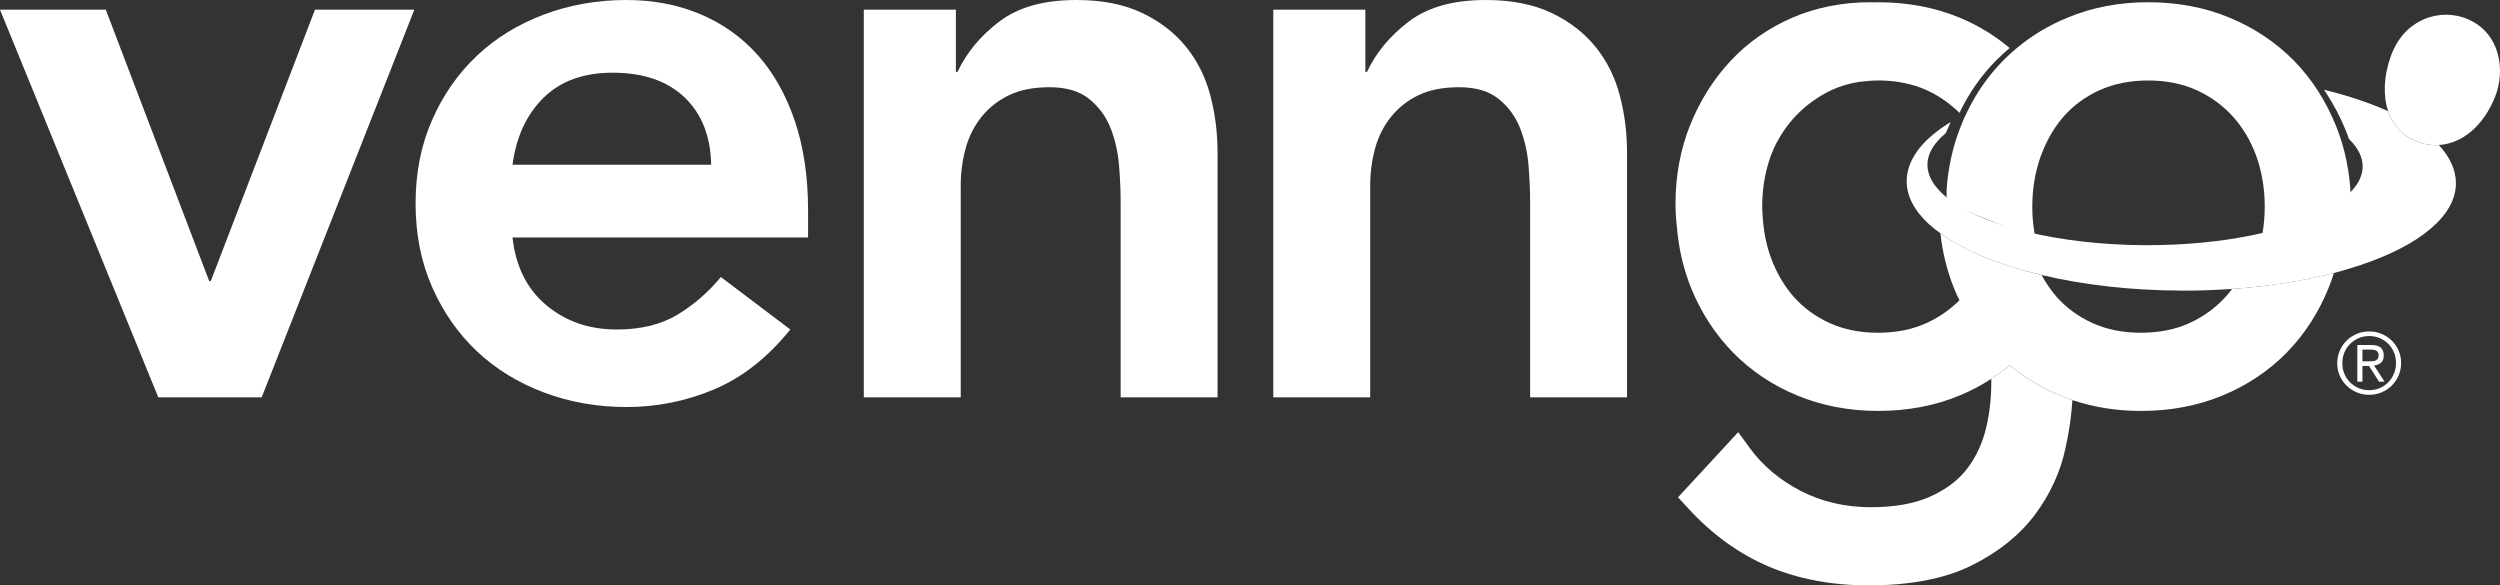 <?xml version="1.0" encoding="utf-8"?>
<!-- Generator: Adobe Illustrator 23.1.1, SVG Export Plug-In . SVG Version: 6.00 Build 0)  -->
<svg version="1.1" id="Layer_3" xmlns="http://www.w3.org/2000/svg" xmlns:xlink="http://www.w3.org/1999/xlink" x="0px" y="0px"
	 viewBox="0 0 315.66 73.912" style="enable-background:new 0 0 315.66 73.912;" xml:space="preserve">
<rect x="0" y="0" width="315.66" height="73.912" fill="#333333" stroke="none"/>
<style type="text/css">
	.st0{fill:#FFFFFF;}
</style>
<g>
	<g>
		<g>
			<path class="st0" d="M294.688,34.47c-0.188,0.622-0.408,1.251-0.655,1.848
				c-1.264,3.125-3.041,5.888-5.297,8.196c-2.276,2.315-5.006,4.15-8.118,5.427
				c-3.099,1.29-6.568,1.945-10.297,1.945c-3.06,0-5.965-0.46-8.65-1.368
				c-0.525-0.175-1.038-0.363-1.543-0.577c-2.354-0.966-4.487-2.256-6.38-3.819
				l-0.285,0.233c-0.655,0.525-1.336,1.024-2.036,1.478
				c-1.264,0.823-2.6,1.53-4.001,2.107c-3.099,1.29-6.568,1.945-10.29,1.945
				c-3.657,0-7.1-0.655-10.199-1.945c-3.112-1.277-5.849-3.112-8.118-5.427
				c-2.256-2.308-4.053-5.071-5.317-8.196c-0.947-2.38-1.563-4.993-1.777-7.723
				c-0.11-0.953-0.169-1.945-0.169-2.898c0-3.521,0.629-6.867,1.854-9.921
				c1.232-3.06,2.95-5.784,5.097-8.079c2.159-2.328,4.785-4.15,7.774-5.453
				c2.996-1.29,6.309-1.958,9.862-1.958c0.091,0,0.188,0.013,0.298,0.013h0.162
				c0.175,0,0.35-0.013,0.532-0.013c3.722,0,7.191,0.655,10.29,1.945
				c2.179,0.895,4.202,2.107,6.037,3.605l0.285,0.227
				c-0.596,0.493-1.18,1.037-1.738,1.595c-1.867,1.9-3.417,4.117-4.597,6.594
				l-0.421-0.396c-1.102-1.005-2.354-1.848-3.741-2.477
				c-1.777-0.798-3.832-1.219-6.114-1.219c-0.843,0.013-1.608,0.078-2.438,0.188
				c-1.245,0.201-2.38,0.532-3.424,1.018c-1.738,0.83-3.294,1.945-4.584,3.32
				c-1.057,1.128-1.958,2.457-2.678,3.955c-0.136,0.324-0.298,0.694-0.447,1.089
				c-0.694,1.958-1.063,4.091-1.063,6.361c0,0.357,0.032,0.694,0.045,1.037
				l0.013,0.162c0.11,1.861,0.447,3.586,1.005,5.148
				c0.707,1.945,1.686,3.644,2.924,5.045c1.238,1.388,2.743,2.503,4.526,3.307
				c1.783,0.817,3.832,1.225,6.121,1.225c2.282,0,4.338-0.408,6.114-1.225
				c1.375-0.629,2.639-1.452,3.741-2.477l0.421-0.396
				c-0.259-0.512-0.506-1.057-0.72-1.602c-0.856-2.146-1.426-4.448-1.686-6.854
				c0.668,0.493,1.427,0.966,2.243,1.426c0.72,0.396,1.498,0.791,2.334,1.161
				c0.979,0.434,2.03,0.843,3.158,1.219c0.791,0.285,1.602,0.545,2.464,0.791
				c0.435,0.123,0.869,0.246,1.316,0.35c0.409,0.11,0.83,0.22,1.252,0.305
				c0.545,1.018,1.18,1.939,1.9,2.769c1.238,1.388,2.749,2.503,4.532,3.307
				c1.777,0.817,3.832,1.225,6.114,1.225c2.289,0,4.338-0.408,6.121-1.213
				c1.783-0.817,3.32-1.932,4.584-3.333c0.285-0.311,0.558-0.635,0.811-0.992
				c0.875-0.052,1.744-0.136,2.6-0.214c0.078-0.013,0.162-0.013,0.246-0.032
				c0.746-0.078,1.478-0.162,2.211-0.266c1.038-0.136,2.055-0.292,3.06-0.48
				c0.817-0.136,1.621-0.298,2.393-0.473
				C293.151,34.853,293.923,34.658,294.688,34.47z"/>
		</g>
		<g>
			<path class="st0" d="M261.672,50.518c-0.123,1.952-0.409,3.975-0.869,6.043
				c-0.648,3.048-1.958,5.875-3.858,8.416c-1.919,2.574-4.597,4.72-7.969,6.406
				c-3.359,1.673-7.748,2.529-13.026,2.529c-4.675,0-8.916-0.804-12.631-2.38
				c-3.735-1.589-7.152-4.066-10.167-7.353l-1.277-1.388l7.599-8.228l1.452,1.997
				c1.647,2.243,3.806,4.065,6.445,5.427c2.626,1.362,5.615,2.055,8.864,2.055
				c2.872,0,5.304-0.421,7.249-1.238c1.906-0.817,3.456-1.906,4.597-3.261
				c1.154-1.375,1.997-3.022,2.529-4.882c0.545-1.971,0.817-4.111,0.817-6.354
				v-0.473c0.7-0.454,1.381-0.953,2.036-1.478l0.285-0.233
				c1.893,1.563,4.027,2.853,6.38,3.819
				C260.634,50.155,261.146,50.343,261.672,50.518z"/>
		</g>
		<path class="st0" d="M296.825,25.075c-0.59,0.472-1.253,0.917-2.034,1.344
			c-0.618,0.354-1.317,0.708-2.061,1.035c-0.863,0.363-1.798,0.717-2.824,1.044
			c-0.654,0.218-1.362,0.418-2.116,0.617c-0.136,0.036-0.272,0.064-0.409,0.1
			c-0.572,0.154-1.144,0.272-1.734,0.409c0.2-1.135,0.309-2.316,0.309-3.533
			c0-2.252-0.363-4.404-1.053-6.357c-0.708-1.934-1.707-3.623-2.97-5.022
			c-1.262-1.399-2.797-2.515-4.586-3.333c-1.78-0.799-3.832-1.217-6.121-1.217
			c-2.279,0-4.332,0.418-6.112,1.217c-1.78,0.808-3.296,1.916-4.531,3.306
			c-1.235,1.417-2.207,3.115-2.915,5.049c-0.699,1.953-1.063,4.086-1.063,6.357
			c0,1.09,0.082,2.143,0.254,3.187c0.036,0.363,0.154,0.681,0.018,0.645
			c-0.518-0.127-8.564-3.051-10.888-4.432c-0.345-0.209-0.136-1.353-0.209-1.426
			c0.191-2.906,0.799-5.667,1.834-8.209c0.218-0.545,0.445-1.09,0.708-1.607
			c1.181-2.47,2.724-4.695,4.595-6.593c0.554-0.554,1.144-1.099,1.734-1.589
			c1.898-1.58,4.014-2.861,6.384-3.832c3.097-1.299,6.538-1.952,10.189-1.952
			c3.732,0,7.201,0.654,10.298,1.952c3.124,1.29,5.848,3.124,8.118,5.421
			c2.261,2.307,4.032,5.076,5.303,8.209
			C296.09,18.691,296.725,21.796,296.825,25.075z"/>
		<path class="st0" d="M307.931,18.309c-0.082,0.009-0.154,0.018-0.236,0.009
			c-0.045,0.009-0.1,0.009-0.145,0.009h-0.064c0.191,0.191,0.173,0.191-0.009,0
			c-0.572-0.009-1.162-0.1-1.744-0.263c-1.707-0.49-3.024-1.553-3.805-3.079
			c-0.082-0.163-0.154-0.327-0.218-0.49h-0.009
			c-0.027-0.072-0.055-0.145-0.082-0.218c-0.027-0.082-0.054-0.163-0.082-0.236
			c-2.198-0.99-4.768-1.871-7.683-2.606l-0.418-0.109l0.245,0.363
			c0.99,1.516,1.843,3.151,2.525,4.831c0.127,0.309,0.254,0.636,0.354,0.972
			l0.045,0.064c1.144,1.126,1.716,2.298,1.716,3.469
			c0,0.554-0.136,1.126-0.409,1.68c-0.4,0.817-1.081,1.607-1.998,2.37
			c-0.59,0.472-1.253,0.917-2.034,1.344c-0.618,0.354-1.317,0.708-2.061,1.035
			c-0.863,0.363-1.798,0.717-2.824,1.044c-0.654,0.218-1.362,0.418-2.116,0.617
			c-0.136,0.036-0.272,0.064-0.409,0.1c-0.572,0.154-1.144,0.272-1.734,0.409
			c-4.132,0.881-8.8,1.335-13.622,1.335h-0.327
			c-5.294-0.027-10.407-0.608-14.838-1.68c-0.145-0.027-0.281-0.064-0.418-0.1
			c-0.599-0.145-1.171-0.309-1.725-0.472c-0.745-0.218-1.444-0.436-2.107-0.681
			c-1.026-0.372-1.943-0.763-2.806-1.171c-0.754-0.363-1.435-0.763-2.043-1.153
			c-0.79-0.518-1.453-1.072-1.98-1.635c-0.327-0.354-0.617-0.699-0.835-1.062
			c-0.445-0.727-0.672-1.48-0.672-2.216c0.009-1.371,0.79-2.706,2.307-3.969
			l0.082-0.172c0.027-0.045,0.036-0.082,0.054-0.127
			c0.045-0.109,0.091-0.218,0.154-0.318c0.036-0.1,0.073-0.2,0.118-0.291
			l0.218-0.509l-0.463,0.3c-3.315,2.134-5.067,4.595-5.085,7.129
			c-0.018,1.871,0.908,3.705,2.761,5.43c0.445,0.4,0.954,0.808,1.499,1.199
			c0.663,0.499,1.426,0.972,2.243,1.426c0.717,0.4,1.498,0.799,2.334,1.162
			c0.981,0.436,2.025,0.844,3.16,1.226c0.79,0.281,1.598,0.545,2.461,0.79
			c0.436,0.118,2.143,0.563,2.57,0.654c5.312,1.271,11.36,1.953,17.59,1.971
			c0.136,0,0.282,0.009,0.436,0.009c2.016,0,4.041-0.082,6.03-0.218
			c0.881-0.054,1.753-0.136,2.606-0.218c0.073-0.009,0.163-0.009,0.245-0.027
			c0.745-0.082,1.48-0.164,2.207-0.263c1.044-0.136,2.061-0.3,3.06-0.481
			c0.817-0.136,1.625-0.3,2.397-0.472c0.799-0.163,1.571-0.363,2.343-0.545
			c1.108-0.3,2.17-0.617,3.197-0.953c7.746-2.561,12.196-6.339,12.205-10.362
			C310.102,21.47,309.348,19.835,307.931,18.309z"/>
		<path class="st0" d="M311.709,2.472c-1.771-0.799-3.823-0.817-5.621-0.054
			c-0.681,0.291-1.48,0.754-2.243,1.498c-0.754,0.745-1.462,1.771-1.971,3.178
			c-0.899,2.497-0.999,4.967-0.336,6.947c0.027,0.073,0.054,0.155,0.082,0.236
			c0.027,0.073,0.055,0.145,0.082,0.218h0.009
			c0.064,0.164,0.136,0.327,0.218,0.49c0.781,1.526,2.098,2.588,3.805,3.079
			c0.581,0.163,1.172,0.254,1.744,0.263h0.073c0.045,0,0.1,0,0.145-0.009
			c0.082,0.009,0.154,0,0.236-0.009c2.96-0.173,5.658-2.425,7.12-6.121
			C316.377,8.81,315.659,4.252,311.709,2.472z"/>
		<g>
			<path class="st0" d="M295.107,45.87c0-0.574,0.108-1.106,0.323-1.597
				c0.215-0.492,0.505-0.916,0.871-1.275c0.365-0.359,0.792-0.64,1.28-0.844
				c0.488-0.204,1.008-0.307,1.56-0.307c0.544,0,1.063,0.102,1.554,0.307
				c0.492,0.204,0.92,0.483,1.286,0.839c0.365,0.355,0.655,0.775,0.871,1.259
				c0.215,0.483,0.323,1.01,0.323,1.575c0,0.574-0.108,1.107-0.323,1.598
				c-0.215,0.492-0.505,0.916-0.871,1.275c-0.366,0.359-0.794,0.64-1.286,0.845
				c-0.491,0.204-1.01,0.305-1.554,0.305c-0.553,0-1.072-0.102-1.56-0.305
				c-0.488-0.205-0.914-0.485-1.28-0.84c-0.366-0.355-0.656-0.774-0.871-1.259
				C295.215,46.962,295.107,46.437,295.107,45.87L295.107,45.87z M295.752,45.87
				c0,0.481,0.088,0.927,0.263,1.34c0.176,0.412,0.418,0.77,0.727,1.076
				c0.308,0.304,0.666,0.544,1.076,0.72c0.408,0.176,0.849,0.263,1.323,0.263
				c0.473,0,0.914-0.087,1.323-0.263c0.409-0.176,0.767-0.418,1.076-0.726
				c0.308-0.309,0.55-0.673,0.726-1.092c0.176-0.42,0.264-0.873,0.264-1.361
				c0-0.48-0.088-0.928-0.264-1.344c-0.175-0.416-0.418-0.776-0.726-1.081
				c-0.308-0.305-0.667-0.543-1.076-0.715c-0.409-0.172-0.85-0.258-1.323-0.258
				c-0.474,0-0.915,0.088-1.323,0.263c-0.409,0.175-0.768,0.416-1.076,0.721
				c-0.309,0.305-0.551,0.666-0.727,1.086
				C295.84,44.918,295.752,45.375,295.752,45.87L295.752,45.87z M297.646,43.557h1.7
				c0.559,0,0.972,0.107,1.237,0.318c0.265,0.212,0.398,0.55,0.398,1.017
				c0,0.415-0.118,0.72-0.355,0.914c-0.237,0.193-0.527,0.308-0.872,0.344
				l1.334,2.044h-0.7l-1.269-1.99h-0.828v1.99h-0.646V43.557z M298.291,45.623
				h0.796c0.157,0,0.311-0.005,0.462-0.016c0.151-0.011,0.286-0.041,0.403-0.091
				c0.119-0.051,0.212-0.126,0.28-0.226c0.068-0.101,0.102-0.244,0.102-0.431
				c0-0.158-0.031-0.285-0.091-0.382c-0.062-0.097-0.142-0.171-0.242-0.22
				c-0.101-0.051-0.213-0.082-0.339-0.097c-0.125-0.014-0.249-0.021-0.371-0.021
				h-1V45.623z"/>
		</g>
		<g>
			<path class="st0" d="M0,1.224h13.359l13.053,34.263h0.203L39.77,1.224h12.544
				L33.041,50.171H19.987L0,1.224z"/>
		</g>
		<g>
			<path class="st0" d="M64.709,29.98c0.408,3.671,1.836,6.527,4.283,8.566
				c2.447,2.039,5.404,3.059,8.871,3.059c3.059,0,5.624-0.628,7.7-1.887
				c2.073-1.257,3.89-2.837,5.456-4.742l8.769,6.628
				c-2.855,3.535-6.051,6.051-9.585,7.546c-3.536,1.494-7.24,2.243-11.115,2.243
				c-3.671,0-7.138-0.611-10.402-1.836c-3.262-1.224-6.084-2.957-8.463-5.2
				c-2.381-2.243-4.267-4.946-5.659-8.107c-1.394-3.161-2.091-6.679-2.091-10.555
				s0.697-7.393,2.091-10.555c1.392-3.161,3.278-5.863,5.659-8.107
				c2.379-2.243,5.201-3.977,8.463-5.2C71.949,0.611,75.416,0,79.088,0
				c3.399,0,6.509,0.596,9.33,1.785c2.82,1.19,5.234,2.906,7.24,5.15
				c2.005,2.243,3.569,5.014,4.691,8.311c1.122,3.298,1.682,7.087,1.682,11.37
				v3.365H64.709z M89.795,20.802c-0.069-3.602-1.19-6.44-3.365-8.514
				c-2.178-2.073-5.201-3.11-9.077-3.11c-3.67,0-6.577,1.055-8.718,3.161
				c-2.142,2.109-3.451,4.93-3.926,8.464H89.795z"/>
		</g>
		<g>
			<path class="st0" d="M160.771,1.224h11.626v7.852h0.203
				c1.155-2.447,2.922-4.571,5.303-6.373C180.281,0.902,183.511,0,187.59,0
				c3.262,0,6.032,0.545,8.311,1.631c2.277,1.089,4.129,2.516,5.558,4.283
				c1.427,1.769,2.447,3.808,3.059,6.118c0.611,2.312,0.917,4.726,0.917,7.24
				V50.171h-12.237V25.391c0-1.359-0.069-2.871-0.204-4.538
				c-0.137-1.665-0.494-3.228-1.07-4.691c-0.579-1.461-1.479-2.685-2.702-3.671
				c-1.224-0.985-2.891-1.478-4.998-1.478c-2.039,0-3.756,0.341-5.149,1.02
				c-1.394,0.68-2.549,1.598-3.467,2.753c-0.918,1.156-1.581,2.482-1.989,3.977
				c-0.408,1.496-0.612,3.059-0.612,4.691V50.171h-12.237V1.224z"/>
		</g>
		<g>
			<path class="st0" d="M109.068,1.224h11.626v7.852h0.203
				c1.155-2.447,2.922-4.571,5.303-6.373C128.579,0.902,131.809,0,135.888,0
				c3.262,0,6.032,0.545,8.311,1.631c2.277,1.089,4.129,2.516,5.558,4.283
				c1.427,1.769,2.447,3.808,3.059,6.118c0.611,2.312,0.917,4.726,0.917,7.24
				V50.171h-12.237V25.391c0-1.359-0.069-2.871-0.204-4.538
				c-0.137-1.665-0.494-3.228-1.07-4.691c-0.579-1.461-1.479-2.685-2.702-3.671
				c-1.224-0.985-2.891-1.478-4.998-1.478c-2.039,0-3.756,0.341-5.149,1.02
				c-1.394,0.68-2.549,1.598-3.467,2.753c-0.917,1.156-1.581,2.482-1.989,3.977
				c-0.408,1.496-0.612,3.059-0.612,4.691V50.171h-12.237V1.224z"/>
		</g>
	</g>
</g>
</svg>
